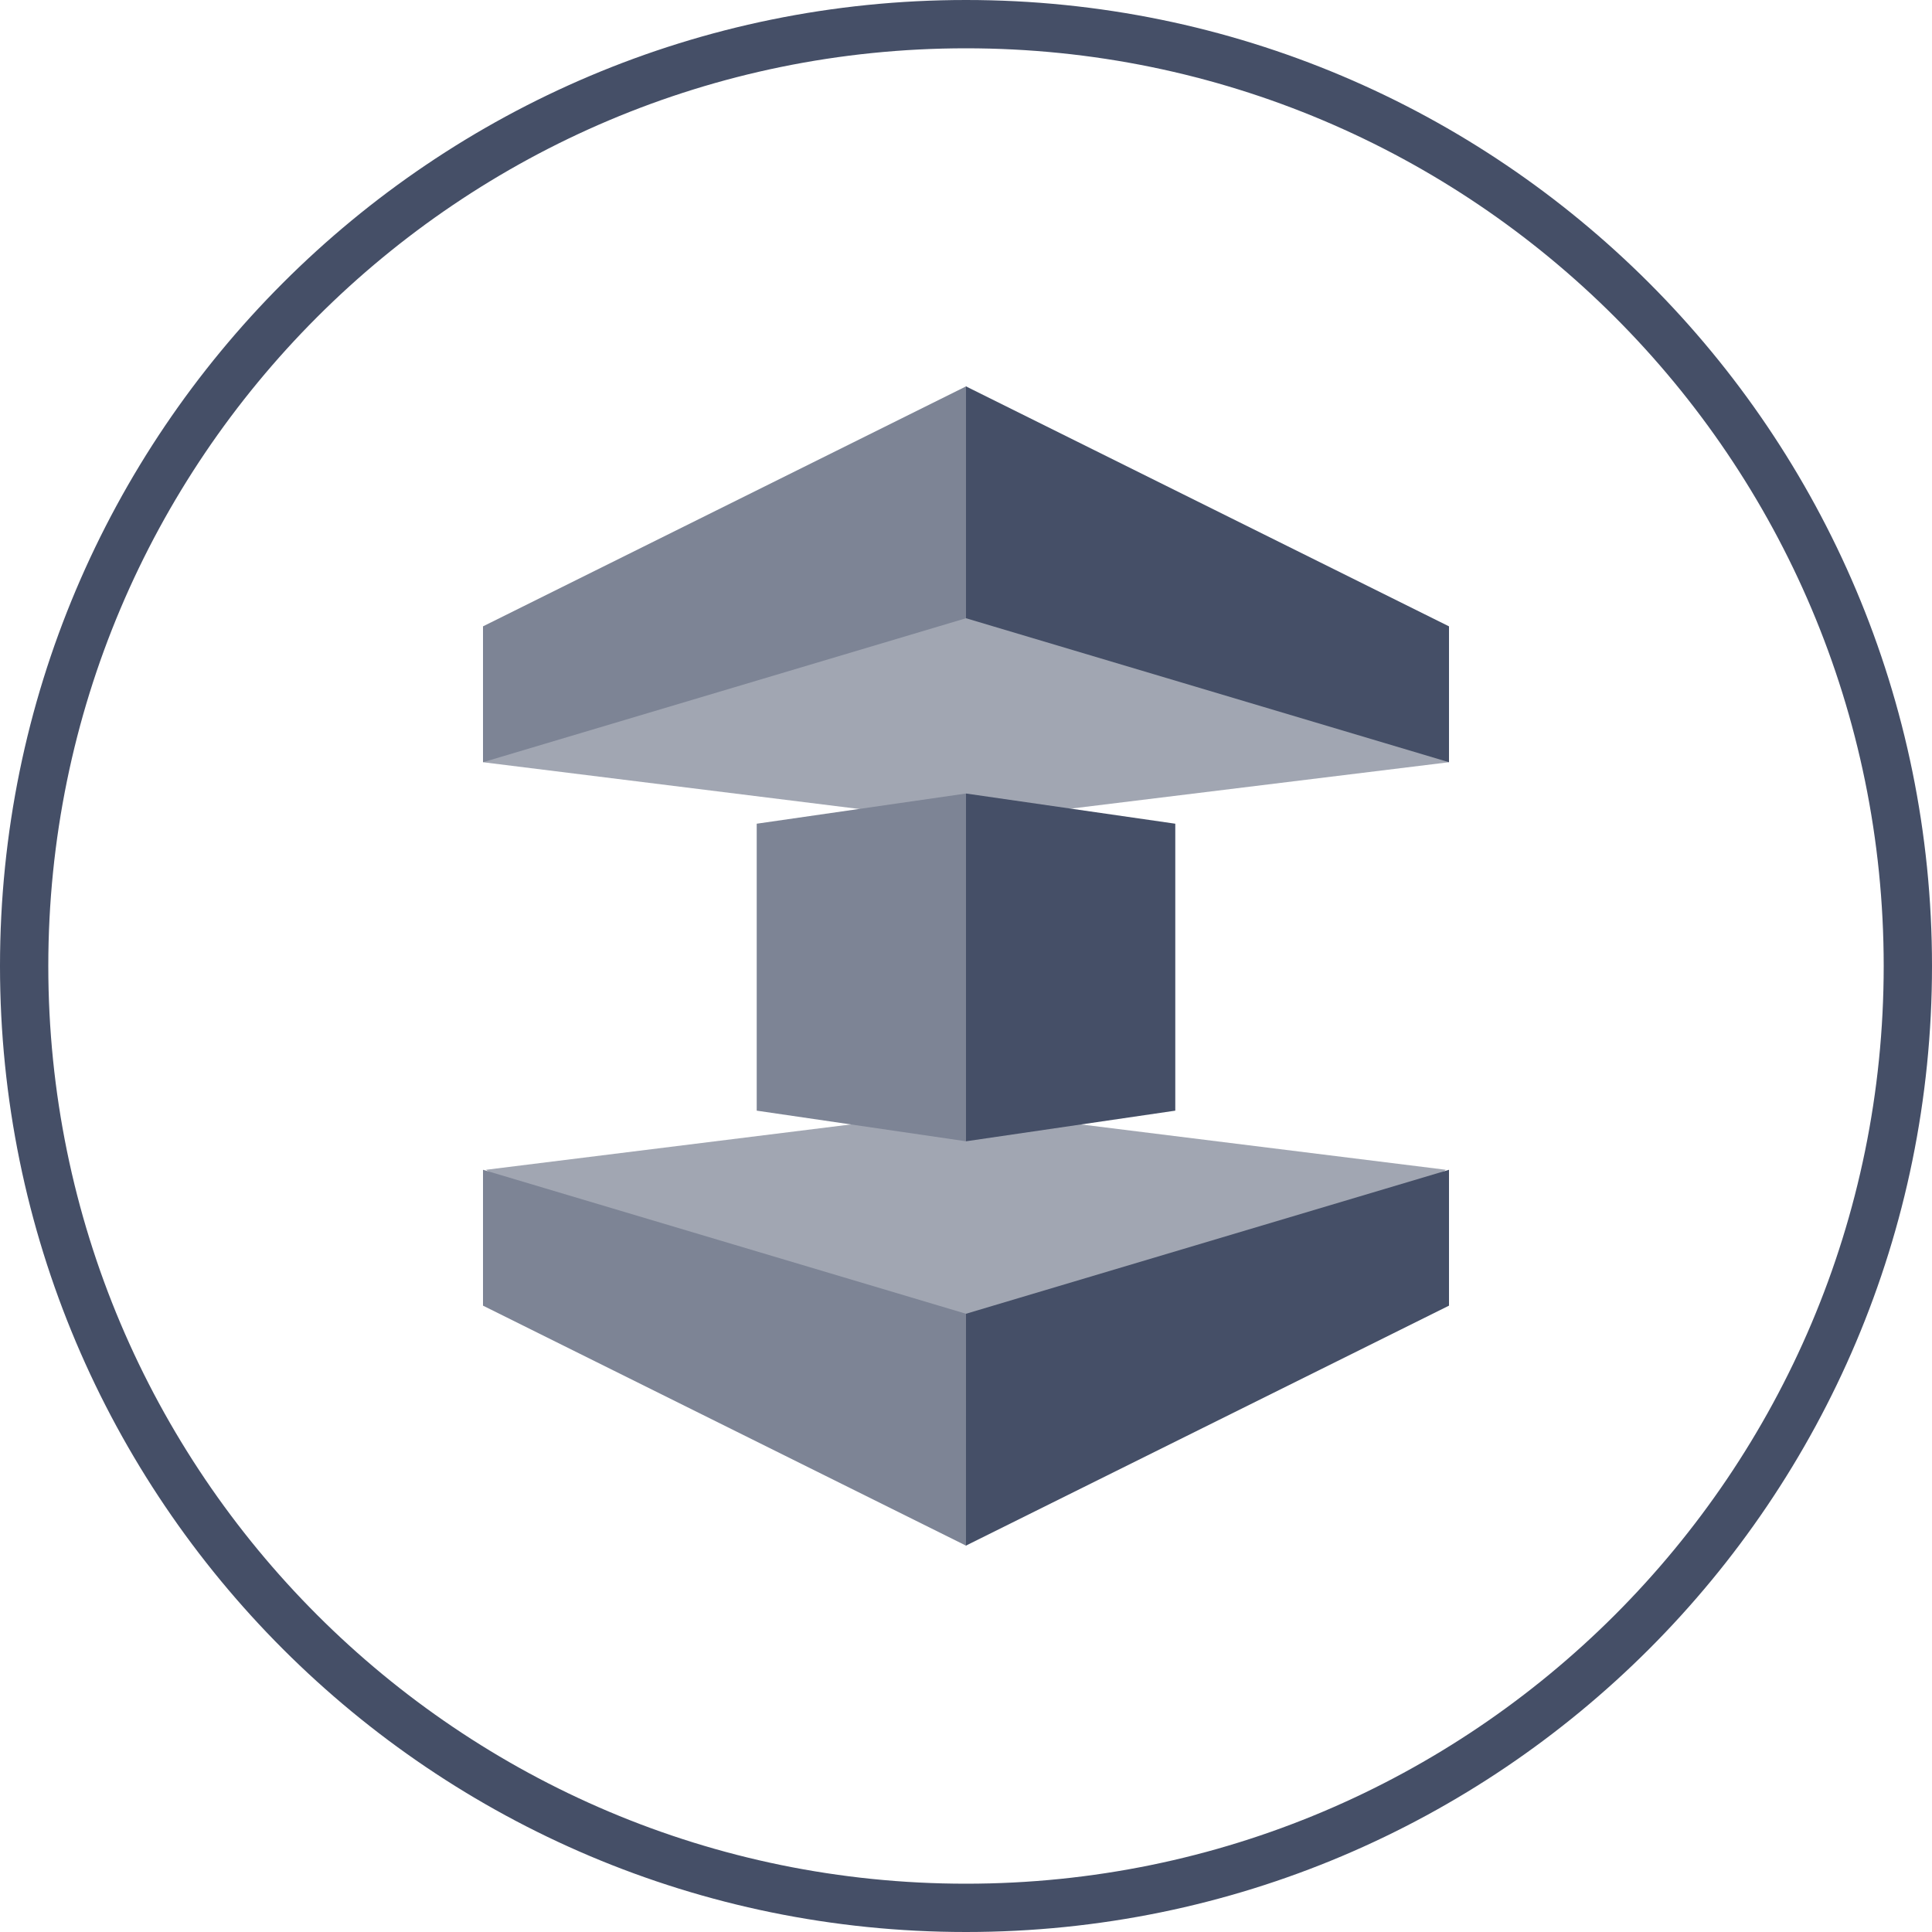 <?xml version="1.0" encoding="UTF-8"?> <svg xmlns="http://www.w3.org/2000/svg" width="40" height="40" viewBox="0 0 40 40" fill="none"> <path d="M10.063 24.219L19.999 32L29.935 24.219L19.999 22.984L10.063 24.219Z" fill="#A1A6B2"></path> <path d="M20 8L10 15.781L19.936 17.016L30 15.781L20 8Z" fill="#A1A6B2"></path> <path d="M20 8L10 12.968V15.781L20 12.8V8Z" fill="#7D8495"></path> <path d="M10 27.032L19.999 32L20 27.2L10 24.219V27.032Z" fill="#7D8495"></path> <path d="M20 23.629L15.667 22.995V17.054L20 16.429L20.103 16.627L20.092 23.432L20 23.629Z" fill="#7D8495"></path> <path d="M20 8V12.8L30 15.781L30 12.968L20 8Z" fill="#454F67"></path> <path d="M20 27.2L19.999 32L30 27.032V24.219L20 27.2Z" fill="#454F67"></path> <path d="M20 23.629L24.333 22.995V17.054L20 16.429V23.629Z" fill="#454F67"></path> <path fill-rule="evenodd" clip-rule="evenodd" d="M20 39C30.493 39 39 30.493 39 20C39 9.507 30.493 1 20 1C9.507 1 1 9.507 1 20C1 30.493 9.507 39 20 39ZM20 40C31.046 40 40 31.046 40 20C40 8.954 31.046 0 20 0C8.954 0 0 8.954 0 20C0 31.046 8.954 40 20 40Z" fill="#454F67"></path> </svg>